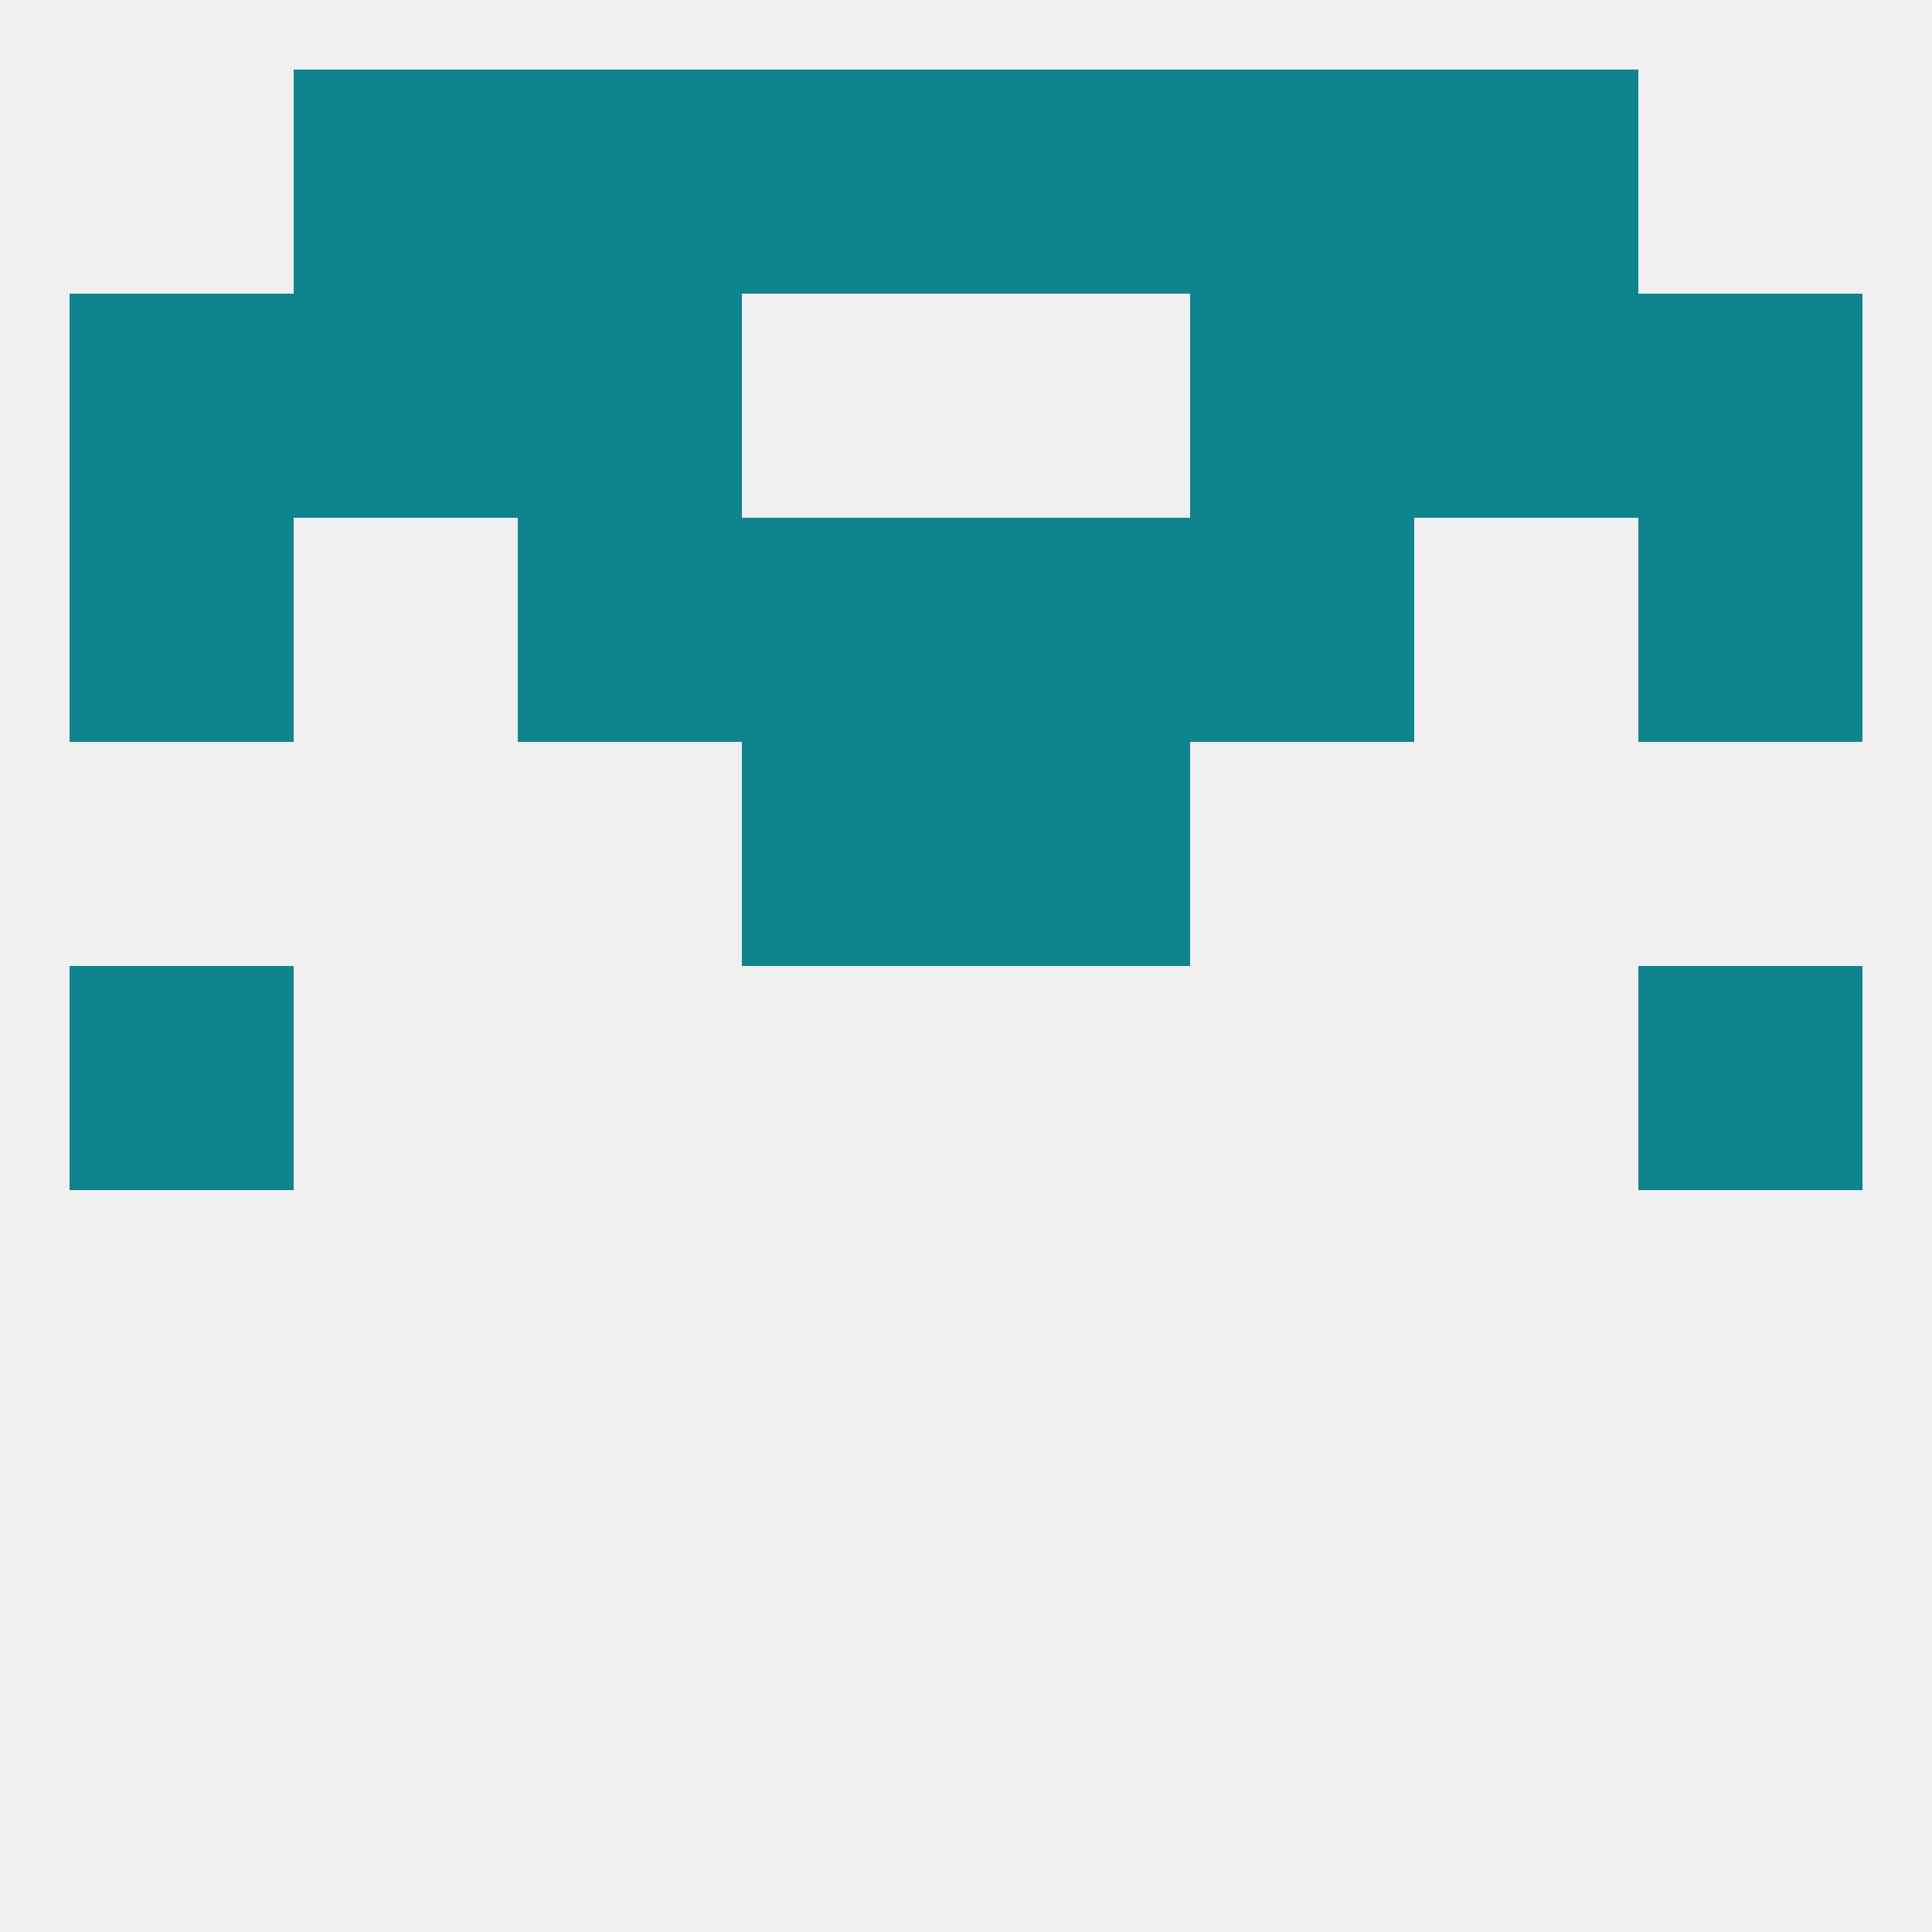 
<!--   <?xml version="1.0"?> -->
<svg version="1.1" baseprofile="full" xmlns="http://www.w3.org/2000/svg" xmlns:xlink="http://www.w3.org/1999/xlink" xmlns:ev="http://www.w3.org/2001/xml-events" width="250" height="250" viewBox="0 0 250 250" >
	<rect width="100%" height="100%" fill="rgba(240,240,240,255)"/>

	<rect x="125" y="67" width="29" height="29" fill="rgba(15,131,142,255)"/>
	<rect x="9" y="67" width="29" height="29" fill="rgba(15,131,142,255)"/>
	<rect x="212" y="67" width="29" height="29" fill="rgba(15,131,142,255)"/>
	<rect x="67" y="67" width="29" height="29" fill="rgba(15,131,142,255)"/>
	<rect x="154" y="67" width="29" height="29" fill="rgba(15,131,142,255)"/>
	<rect x="96" y="67" width="29" height="29" fill="rgba(15,131,142,255)"/>
	<rect x="154" y="38" width="29" height="29" fill="rgba(15,131,142,255)"/>
	<rect x="9" y="38" width="29" height="29" fill="rgba(15,131,142,255)"/>
	<rect x="212" y="38" width="29" height="29" fill="rgba(15,131,142,255)"/>
	<rect x="38" y="38" width="29" height="29" fill="rgba(15,131,142,255)"/>
	<rect x="183" y="38" width="29" height="29" fill="rgba(15,131,142,255)"/>
	<rect x="67" y="38" width="29" height="29" fill="rgba(15,131,142,255)"/>
	<rect x="67" y="9" width="29" height="29" fill="rgba(15,131,142,255)"/>
	<rect x="154" y="9" width="29" height="29" fill="rgba(15,131,142,255)"/>
	<rect x="96" y="9" width="29" height="29" fill="rgba(15,131,142,255)"/>
	<rect x="125" y="9" width="29" height="29" fill="rgba(15,131,142,255)"/>
	<rect x="38" y="9" width="29" height="29" fill="rgba(15,131,142,255)"/>
	<rect x="183" y="9" width="29" height="29" fill="rgba(15,131,142,255)"/>
	<rect x="9" y="125" width="29" height="29" fill="rgba(15,131,142,255)"/>
	<rect x="212" y="125" width="29" height="29" fill="rgba(15,131,142,255)"/>
	<rect x="96" y="96" width="29" height="29" fill="rgba(15,131,142,255)"/>
	<rect x="125" y="96" width="29" height="29" fill="rgba(15,131,142,255)"/>
</svg>